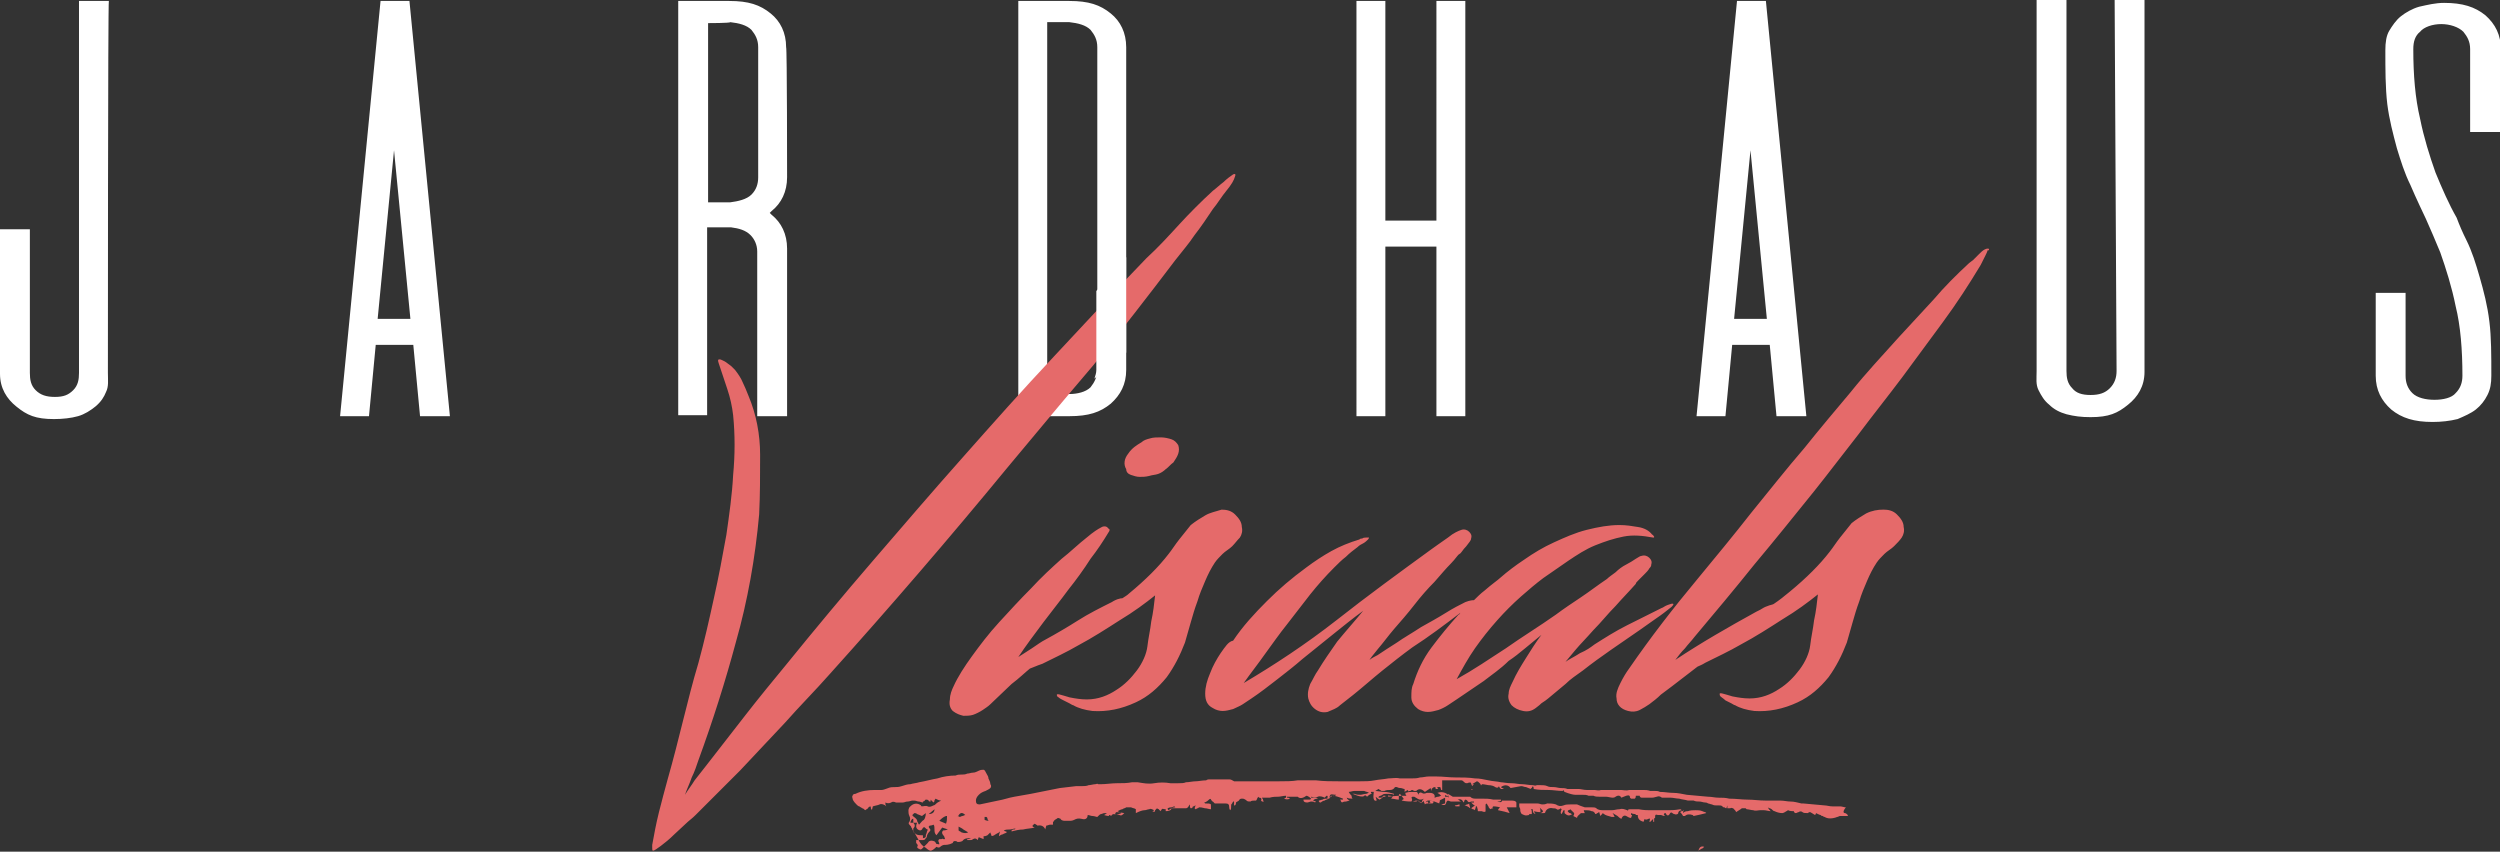 <?xml version="1.0" encoding="utf-8"?>
<!-- Generator: Adobe Illustrator 24.1.1, SVG Export Plug-In . SVG Version: 6.00 Build 0)  -->
<svg version="1.1" id="Ebene_1" xmlns="http://www.w3.org/2000/svg" xmlns:xlink="http://www.w3.org/1999/xlink" x="0px" y="0px"
	 width="259.5px" height="88.4px" viewBox="0 0 259.5 88.4" style="enable-background:new 0 0 259.5 88.4;" xml:space="preserve">
<rect x="0" y="0" width="259.5" height="88.4" fill="#333333" stroke="none"/>
<style type="text/css">
	.st0{fill:#FFFFFF;}
	.st1{fill:#E56A6A;}
</style>
<path class="st0" d="M11.2,38.7c0,0.8,0.1,1.4-0.2,2c-0.2,0.5-0.5,1-1.1,1.5c-0.5,0.4-1.1,0.8-1.8,1c-0.7,0.2-1.6,0.3-2.5,0.3
	c-1.9,0-2.8-0.4-3.9-1.3c-1-0.8-1.7-1.9-1.7-3.4v-15h3.1v14.9c0,0.7,0.1,1.3,0.6,1.8c0.5,0.5,1.1,0.7,2,0.7s1.4-0.2,1.9-0.7
	c0.5-0.5,0.6-1.1,0.6-1.8V0.1h3.1C11.2,0.1,11.2,38.7,11.2,38.7z M43.6,43.2l-0.7-7.4h-3.9l-0.7,7.4h-3l4.2-43.1h3l4.2,43.1
	C46.5,43.2,43.6,43.2,43.6,43.2z M39.2,33.1h3.4l-1.7-17.5L39.2,33.1z M81.7,18.4c0,1.5-0.6,2.7-1.6,3.5l-0.2,0.2l0.2,0.2
	c1,0.8,1.6,2,1.6,3.5v17.4h-3.1V26.1c0-0.7-0.3-1.3-0.7-1.7c-0.5-0.5-1.2-0.7-2-0.8h-2.5v19.5h-3V0.1h5.3c2,0,3.2,0.4,4.3,1.3
	c1,0.8,1.6,2,1.6,3.5C81.7,4.9,81.7,18.4,81.7,18.4z M73.5,2.4v18.6h2.3c0.8-0.1,1.7-0.3,2.2-0.8c0.5-0.5,0.7-1.1,0.7-1.8V4.9
	c0-0.8-0.3-1.3-0.7-1.8c-0.5-0.5-1.3-0.7-2.2-0.8C75.8,2.4,73.5,2.4,73.5,2.4z M111,0.1c2,0,3.2,0.4,4.3,1.3c1,0.8,1.6,2,1.6,3.5
	v33.5c0,1.5-0.6,2.6-1.6,3.5c-1.1,0.9-2.3,1.3-4.3,1.3h-5.3V0.1H111z M111,40.9c0.8,0,1.7-0.2,2.2-0.7c0.4-0.5,0.7-1.1,0.7-1.8V4.9
	c0-0.8-0.3-1.3-0.7-1.8c-0.5-0.5-1.3-0.7-2.2-0.8h-2.3v38.5C108.6,40.9,111,40.9,111,40.9z M149.1,0.1h3v43.1h-3V25.6h-5.3v17.6h-3
	V0.1h3v22.8h5.3V0.1z M184.4,43.2l-0.7-7.4h-3.9l-0.7,7.4h-3l4.2-43.1h3l4.2,43.1H184.4L184.4,43.2z M180,33.1h3.4l-1.7-17.5
	L180,33.1z M219.5,0h3.1v38.6c0,1.5-0.7,2.6-1.7,3.4c-1.1,0.9-2,1.3-3.9,1.3c-1,0-1.7-0.1-2.5-0.3c-0.7-0.2-1.3-0.5-1.8-1
	c-0.5-0.4-0.8-0.9-1.1-1.5c-0.3-0.6-0.2-1.2-0.2-2V0h3.1v38.5c0,0.7,0.1,1.3,0.6,1.8c0.4,0.5,1,0.7,1.9,0.7s1.5-0.2,2-0.7
	s0.7-1.1,0.7-1.8L219.5,0L219.5,0z M259.5,13.7h-3.1V5.1c0-0.8-0.3-1.3-0.7-1.8c-0.5-0.5-1.4-0.8-2.3-0.8c-0.9,0-1.8,0.3-2.2,0.8
	c-0.5,0.4-0.7,1-0.7,1.8c0,2.7,0.2,5.1,0.7,7.2c0.4,2,1,3.9,1.6,5.6c0.7,1.7,1.4,3.3,2.2,4.7c0.3,0.8,0.6,1.5,1,2.3
	c0.6,1.2,1,2.5,1.4,3.9c0.4,1.4,0.8,2.9,1,4.6c0.2,1.6,0.2,3.5,0.2,5.6c0,0.8-0.1,1.4-0.4,2c-0.3,0.6-0.7,1.1-1.2,1.5
	c-0.5,0.4-1.2,0.7-1.9,1c-0.8,0.2-1.7,0.3-2.6,0.3c-1.9,0-3.2-0.4-4.3-1.3c-1-0.9-1.6-2-1.6-3.5v-8.6h3.1v8.6c0,0.7,0.2,1.3,0.7,1.8
	c0.5,0.5,1.4,0.7,2.3,0.7s1.8-0.2,2.2-0.7c0.5-0.5,0.7-1.1,0.7-1.8c0-2.7-0.2-5.2-0.7-7.2c-0.4-2-1-3.9-1.6-5.6
	c-0.5-1.2-1-2.4-1.5-3.5c0,0-1.1-2.3-1.6-3.5c-0.6-1.2-1-2.5-1.4-3.8c-0.4-1.5-0.8-3-1-4.6c-0.2-1.7-0.2-3.6-0.2-5.6
	c0-0.8,0.1-1.5,0.4-2c0.3-0.5,0.7-1.1,1.2-1.5c0.5-0.4,1.2-0.8,1.9-1c0.9-0.2,1.7-0.4,2.6-0.4c1.9,0,3.2,0.4,4.3,1.3
	c1,0.9,1.6,2,1.6,3.6L259.5,13.7L259.5,13.7z"/>
<path class="st1" d="M104.6,48.5C98.6,55.8,92.4,63,86.1,70c-1.5,1.7-3.1,3.3-4.6,5c-1.6,1.7-3.1,3.3-4.7,5
	c-0.8,0.8-1.6,1.6-2.3,2.3c-0.8,0.8-1.5,1.5-2.3,2.3c-0.1,0.1-0.3,0.3-0.8,0.7L70,86.6c-0.5,0.5-1,0.9-1.4,1.2
	c-0.4,0.3-0.7,0.5-0.8,0.5c-0.1,0-0.1-0.1-0.1-0.3v-0.3c0.2-1.1,0.4-2.2,0.7-3.4c0.3-1.2,0.6-2.3,0.9-3.4c0.6-2.1,1.1-4.1,1.6-6.1
	c0.5-2,1-4,1.6-6c0.6-2.2,1.1-4.4,1.6-6.7c0.5-2.2,0.9-4.4,1.3-6.6c0.3-2.1,0.6-4.2,0.7-6.2c0.2-2.1,0.2-4.2,0-6.2
	c-0.1-0.9-0.3-1.8-0.6-2.7c-0.3-0.9-0.6-1.8-0.9-2.7c-0.1-0.3-0.1-0.4,0.1-0.4c0.1,0,0.3,0.1,0.5,0.2c0.2,0.1,0.4,0.3,0.7,0.5
	c0.2,0.2,0.3,0.3,0.4,0.4c0.3,0.4,0.6,0.8,0.8,1.3c0.2,0.4,0.4,0.9,0.6,1.4c0.8,1.9,1.2,4,1.2,6.1s0,4.2-0.1,6.2
	c-0.2,2.2-0.5,4.5-0.9,6.7c-0.4,2.2-0.9,4.4-1.5,6.5c-1.1,4.1-2.4,8.2-3.9,12.3c-0.2,0.6-0.4,1.2-0.7,1.8c-0.2,0.6-0.5,1.2-0.7,1.8
	c0.3-0.5,0.7-1,1-1.5l1.1-1.4c1.4-1.8,2.8-3.6,4.2-5.4c1.4-1.8,2.8-3.5,4.2-5.2c3-3.7,6-7.3,9.1-10.9c3.1-3.6,6.1-7.1,9.3-10.7
	c3.1-3.5,6.2-7,9.4-10.4s6.3-6.8,9.6-10.2c1.2-1.1,2.3-2.3,3.4-3.5c1.1-1.2,2.3-2.4,3.5-3.5c0.4-0.3,0.7-0.6,1.1-0.9
	c0.3-0.3,0.7-0.6,1-0.8c0.2-0.1,0.3,0,0.2,0.2c-0.1,0.4-0.4,0.9-0.9,1.5c-0.5,0.6-0.9,1.3-1.4,1.9c-0.6,0.9-1.2,1.8-1.9,2.7
	c-0.6,0.9-1.3,1.7-2,2.6c-2.8,3.7-5.6,7.3-8.5,10.9C110.6,41.3,107.6,44.9,104.6,48.5L104.6,48.5z M117.4,49.3
	c0.3,0.1,0.6,0.2,0.9,0.2c0.3,0,0.6,0,1-0.1c0.3-0.1,0.6-0.1,0.9-0.2c0.3-0.1,0.6-0.3,0.8-0.5c0.3-0.2,0.5-0.5,0.8-0.7
	c0.2-0.3,0.4-0.6,0.5-0.9c0.1-0.3,0.1-0.6,0-0.9c-0.2-0.3-0.4-0.5-0.7-0.6c-0.3-0.1-0.7-0.2-1.1-0.2c-0.4,0-0.8,0-1.1,0.1
	c-0.4,0.1-0.7,0.2-0.9,0.4c-0.5,0.3-1,0.6-1.4,1.2c-0.4,0.5-0.5,1.1-0.2,1.6C116.9,49,117.1,49.2,117.4,49.3z M125.1,53.5
	c-0.5,0.3-1,0.6-1.5,1c-0.4,0.5-0.8,1-1.2,1.5c-0.4,0.5-0.7,1-1.1,1.5c-1,1.3-2.4,2.7-4.1,4.1c-0.2,0.2-0.4,0.3-0.7,0.5
	c-0.1,0-0.2,0-0.5,0.1c-0.3,0.1-0.6,0.3-0.6,0.3c-1.2,0.6-2.4,1.2-3.5,1.9c-1.1,0.7-2.3,1.4-3.4,2c-0.4,0.2-0.8,0.5-1.4,0.9
	c-0.6,0.4-1.1,0.7-1.4,0.9c0.8-1.2,1.7-2.4,2.6-3.6s1.8-2.3,2.6-3.4c0.8-1,1.6-2.1,2.3-3.2c0.7-0.9,1.3-1.8,1.9-2.8
	c0.1-0.1,0.1-0.3,0-0.3c-0.1-0.1-0.1-0.1-0.2-0.2c-0.2-0.1-0.4-0.1-0.7,0.1c-0.2,0.1-0.7,0.4-1.4,1c-0.9,0.7-1.7,1.5-2.6,2.2
	c-1,0.9-2.1,1.9-3.2,3.1c-1.1,1.1-2.2,2.3-3.3,3.5s-2,2.4-2.8,3.5s-1.5,2.2-1.9,3.1c-0.2,0.4-0.4,0.9-0.4,1.4
	c-0.1,0.5,0,0.9,0.3,1.2c0.4,0.3,0.7,0.4,1.1,0.5c0.3,0,0.7,0,1-0.1c0.3-0.1,0.7-0.3,1-0.5c0.3-0.2,0.6-0.4,0.8-0.6L105,71
	c0.8-0.6,1.4-1.2,1.9-1.6c0.3-0.1,0.7-0.3,1.3-0.5c1.2-0.6,2.5-1.2,3.7-1.9c1.5-0.8,2.9-1.7,4.3-2.6c1.5-0.9,2.7-1.8,3.7-2.6
	c-0.1,0.9-0.2,1.8-0.4,2.7c-0.1,0.9-0.3,1.7-0.4,2.6c-0.1,0.8-0.5,1.7-1.1,2.5c-0.6,0.8-1.3,1.5-2.1,2c-0.9,0.6-1.9,1-3.1,1
	c-0.6,0-1.2-0.1-1.7-0.2c-0.1,0-0.3-0.1-0.7-0.2c-0.4-0.1-0.6-0.2-0.7-0.1c0,0.1,0,0.2,0.2,0.3c0.1,0.1,0.3,0.2,0.5,0.3
	c0.2,0.1,0.4,0.2,0.6,0.3c0.2,0.1,0.3,0.2,0.4,0.2c0.5,0.3,1.2,0.5,2,0.6c1.5,0.1,3-0.2,4.5-0.9c1.3-0.6,2.3-1.5,3.2-2.6
	c0.8-1.1,1.4-2.3,1.9-3.6c0.2-0.7,0.4-1.4,0.6-2.1c0.2-0.7,0.4-1.4,0.7-2.2c0.2-0.7,0.5-1.4,0.8-2.1c0.3-0.7,0.6-1.3,1-1.9
	c0.2-0.3,0.5-0.6,0.8-0.9c0.3-0.3,0.7-0.5,1-0.8c0.3-0.3,0.5-0.6,0.8-0.9c0.2-0.3,0.3-0.7,0.2-1.1c0-0.5-0.3-0.9-0.7-1.3
	c-0.4-0.4-0.9-0.5-1.4-0.5C126.2,53.1,125.6,53.2,125.1,53.5z M126.7,67.8c-0.4,0.6-0.8,1.3-1.1,2.1c-0.3,0.7-0.5,1.4-0.5,2.1
	c0,0.7,0.2,1.2,0.8,1.5c0.3,0.2,0.7,0.3,1,0.3c0.4,0,0.7-0.1,1.1-0.2c0.4-0.2,0.7-0.3,1-0.5c0.3-0.2,0.6-0.4,0.9-0.6
	c0.9-0.6,1.8-1.3,2.7-2c0.9-0.7,1.8-1.4,2.6-2.1l3.1-2.5c1-0.8,2.1-1.7,3.2-2.5c-0.9,1.1-1.8,2.1-2.7,3.2c-0.7,1-1.4,2-2,3
	c-0.3,0.4-0.5,0.9-0.8,1.4c-0.2,0.5-0.3,1-0.2,1.5c0.1,0.4,0.3,0.8,0.7,1.1s0.8,0.4,1.3,0.3c0.2-0.1,0.5-0.2,0.7-0.3
	c0.2-0.1,0.4-0.2,0.6-0.4l1.4-1.1c1-0.8,2-1.7,3-2.5c1-0.8,2-1.6,3.1-2.4c1.7-1.1,3.3-2.3,5-3.6c-0.1,0.1-0.1,0.2-0.2,0.2
	c-1,1.1-1.9,2.2-2.8,3.4c-0.9,1.2-1.5,2.5-1.9,3.8c-0.2,0.4-0.2,0.8-0.2,1.4c0,0.5,0.3,0.9,0.7,1.2c0.3,0.2,0.7,0.3,1,0.3
	c0.4,0,0.7-0.1,1.1-0.2c0.3-0.1,0.7-0.3,1-0.5c0.3-0.2,0.6-0.4,0.9-0.6c0.9-0.6,1.9-1.3,2.8-1.9c0.9-0.7,1.8-1.3,2.6-2.1
	c0.6-0.4,1.1-0.8,1.7-1.3c0.6-0.5,1.1-0.9,1.7-1.4c-0.6,0.8-1.1,1.6-1.6,2.4c-0.5,0.8-1,1.6-1.4,2.5c-0.2,0.4-0.4,0.8-0.4,1.2
	c-0.1,0.4,0,0.8,0.3,1.2c0.3,0.3,0.7,0.5,1.2,0.6c0.5,0.1,0.9,0,1.3-0.3c0.1-0.1,0.3-0.2,0.6-0.5c0.3-0.2,0.6-0.4,0.7-0.5
	c0.6-0.5,1.2-1,1.8-1.5c0.5-0.5,1.1-0.9,1.8-1.4c1.9-1.5,3.9-2.8,5.9-4.2l1.7-1.2c0.6-0.4,1.1-0.8,1.6-1.2c0.1-0.1,0.2-0.2,0.2-0.3
	c-0.1-0.1-0.3,0-0.6,0.1c-0.3,0.1-0.5,0.3-0.6,0.3c-1.2,0.6-2.4,1.2-3.6,1.8c-1.2,0.6-2.3,1.3-3.4,2c-0.4,0.3-0.8,0.6-1.5,0.9
	c-0.6,0.4-1.1,0.6-1.5,0.9l1-1.2c0.5-0.6,1.2-1.3,1.9-2.1c0.8-0.8,1.5-1.7,2.3-2.5c0.7-0.8,1.4-1.5,2.1-2.3c0-0.1,0.1-0.2,0.3-0.4
	c0.2-0.2,0.4-0.4,0.6-0.6c0.2-0.2,0.4-0.4,0.5-0.6c0.2-0.2,0.2-0.3,0.2-0.4c0.1-0.3,0-0.5-0.2-0.7c-0.2-0.2-0.5-0.3-0.8-0.2
	c-0.1,0-0.3,0.1-0.6,0.3c-0.3,0.2-0.6,0.4-1,0.6c-0.4,0.2-0.8,0.5-1.1,0.8c-0.4,0.3-0.7,0.5-0.9,0.7c-0.9,0.6-1.8,1.3-2.7,1.9
	c-0.9,0.6-1.8,1.2-2.6,1.8c-1.7,1.2-3.5,2.3-5.2,3.5c-1.7,1.1-3.3,2.2-5.1,3.2c0.6-1.1,1.2-2.2,1.9-3.2c0.7-1,1.5-2,2.3-2.9
	c0.8-0.9,1.6-1.7,2.5-2.5c0.8-0.7,1.5-1.3,2.3-1.9c0.9-0.6,1.7-1.2,2.6-1.8c0.9-0.6,1.8-1.2,2.8-1.6c1-0.4,1.9-0.7,2.9-0.9
	c1-0.2,2-0.1,3.1,0.1c0.1,0,0.1,0,0.1-0.1c-0.1-0.1-0.1-0.2-0.2-0.2c-0.3-0.4-0.8-0.7-1.5-0.8c-0.6-0.1-1.2-0.2-1.9-0.2
	c-1.1,0-2.2,0.2-3.4,0.5c-1.2,0.3-2.3,0.8-3.4,1.3c-1.1,0.5-2.1,1.1-3.1,1.8c-0.9,0.6-1.7,1.2-2.5,1.9c-0.2,0.2-0.8,0.6-1.6,1.3
	c-0.4,0.3-0.8,0.7-1.1,1c-0.1,0-0.4,0-0.9,0.2c-0.6,0.3-1.2,0.6-2,1.1c-0.8,0.5-1.7,1-2.6,1.5c-0.9,0.6-1.8,1.1-2.5,1.6
	c-0.8,0.5-1.4,0.9-2,1.3c-0.6,0.3-0.9,0.5-0.9,0.6c0.1-0.2,0.4-0.6,0.9-1.2c0.6-0.7,1.1-1.4,1.7-2.1c0.7-0.8,1.4-1.6,2.1-2.5
	s1.4-1.7,2.1-2.4c0.7-0.8,1.2-1.4,1.7-1.9c0.5-0.5,0.7-0.9,0.9-1s0.3-0.4,0.7-0.8c0.3-0.4,0.5-0.6,0.5-0.8c0.1-0.3,0-0.5-0.2-0.7
	c-0.2-0.2-0.5-0.3-0.8-0.2c-0.3,0.1-0.8,0.3-1.4,0.8c-0.7,0.5-1.3,0.9-1.7,1.2c-3.3,2.4-6.6,4.8-9.9,7.4c-3.2,2.5-6.4,4.6-9.6,6.5
	c0.7-1,1.5-2,2.2-3c0.8-1.1,1.5-2.1,2.3-3.1c0.8-1,1.6-2.1,2.4-3.1c0.8-1,1.6-1.9,2.5-2.8c0.4-0.4,0.8-0.8,1.2-1.1
	c0.4-0.4,0.8-0.7,1.2-1c0.2-0.2,0.4-0.3,0.6-0.4c0.2-0.1,0.4-0.3,0.5-0.4c0.1-0.1,0.1-0.2,0.1-0.2c-0.1,0-0.2,0-0.3,0
	c-0.1,0-0.3,0-0.4,0.1c-0.1,0-0.2,0-0.3,0.1c-1,0.3-2,0.7-2.9,1.2c-0.9,0.5-1.8,1.1-2.6,1.7c-1.5,1.1-2.8,2.2-4.1,3.5
	c-1.3,1.3-2.5,2.6-3.5,4.1C127.5,66.6,127.2,67.1,126.7,67.8L126.7,67.8z M206.4,25.8c-0.1,0-0.2,0-0.4,0.1
	c-0.2,0.1-0.4,0.3-0.6,0.5l-0.6,0.6l-0.4,0.3c-1.3,1.2-2.6,2.5-3.7,3.8c-1.2,1.3-2.4,2.6-3.6,3.9c-1.7,1.9-3.4,3.7-5,5.7
	c-1.6,1.9-3.2,3.8-4.8,5.8c-1.9,2.2-3.7,4.5-5.5,6.7c-1.8,2.3-3.7,4.6-5.6,6.9c-2.5,3-4.9,6.1-7.1,9.3c-0.3,0.4-0.6,0.9-0.9,1.5
	c-0.3,0.6-0.5,1.1-0.4,1.6c0,0.6,0.4,1.1,1.2,1.3c0.4,0.1,0.8,0.1,1.2-0.1c0.4-0.2,0.7-0.4,1-0.6c0.4-0.3,0.8-0.6,1.2-1
	c0.4-0.3,0.8-0.6,1.2-0.9c0.9-0.7,1.7-1.3,2.6-2c0.2-0.1,0.5-0.2,0.8-0.4c1.2-0.6,2.5-1.2,3.7-1.9c1.5-0.8,2.9-1.7,4.3-2.6
	c1.5-0.9,2.7-1.8,3.7-2.6c-0.1,0.9-0.2,1.8-0.4,2.7c-0.1,0.9-0.3,1.7-0.4,2.6c-0.1,0.8-0.5,1.7-1.1,2.5c-0.6,0.8-1.3,1.5-2.1,2
	c-0.9,0.6-1.9,1-3.1,1c-0.6,0-1.2-0.1-1.7-0.2c-0.1,0-0.3-0.1-0.7-0.2c-0.4-0.1-0.6-0.2-0.7-0.1c0,0.1,0,0.2,0.1,0.3
	c0.1,0.1,0.3,0.2,0.5,0.4c0.2,0.1,0.4,0.2,0.6,0.3c0.2,0.1,0.3,0.2,0.4,0.2c0.5,0.3,1.2,0.5,2,0.6c1.5,0.1,3-0.2,4.5-0.9
	c1.3-0.6,2.3-1.5,3.2-2.6c0.8-1.1,1.4-2.3,1.9-3.6c0.2-0.7,0.4-1.4,0.6-2.1c0.2-0.7,0.4-1.4,0.7-2.2c0.2-0.7,0.5-1.4,0.8-2.1
	c0.3-0.7,0.6-1.3,1-1.9c0.2-0.3,0.5-0.6,0.8-0.9c0.3-0.3,0.7-0.5,1-0.8c0.3-0.3,0.6-0.6,0.8-0.9c0.2-0.3,0.3-0.7,0.2-1.1
	c0-0.5-0.3-0.9-0.7-1.3c-0.4-0.4-0.9-0.5-1.4-0.5c-0.6,0-1.2,0.1-1.8,0.4c-0.5,0.3-1,0.6-1.5,1c-0.4,0.5-0.8,1-1.2,1.5
	c-0.4,0.5-0.7,1-1.1,1.5c-1,1.3-2.4,2.7-4.1,4.1c-0.6,0.5-1.1,0.9-1.7,1.3c-0.2,0.1-0.4,0.1-0.6,0.2c-0.3,0.1-0.5,0.2-0.8,0.4
	c-0.2,0.1-0.4,0.2-0.4,0.2c-2.9,1.6-5.7,3.2-8.4,5c0.3-0.4,0.6-0.8,1-1.2c0.3-0.4,0.7-0.8,1-1.2c2.1-2.5,4.2-5,6.2-7.5
	c2.1-2.5,4.1-5,6.2-7.6c1.6-2,3.1-4,4.6-5.9c1.5-2,3.1-4,4.6-6c1.4-1.9,2.8-3.8,4.2-5.7c1.4-1.9,2.7-3.9,3.9-5.9l0.2-0.4
	c0.1-0.2,0.2-0.4,0.3-0.6c0.1-0.2,0.2-0.4,0.2-0.5C206.5,26,206.5,25.9,206.4,25.8L206.4,25.8z M151.1,83.7c0.1,0,0.2,0,0.2,0
	c0.1,0,0.2,0,0.2,0v-0.2c-0.1,0-0.3,0.1-0.5,0.1L151.1,83.7L151.1,83.7z M115.9,84.3c-0.1,0-0.1,0.1-0.2,0.3c0.1-0.1,0.3-0.1,0.5,0
	c0.2,0.1,0.3,0,0.5-0.2C116.2,84.3,116,84.3,115.9,84.3z M152.3,83.5c-0.1,0-0.2,0.1-0.3,0.1c0.1,0,0.4,0.1,0.6,0.3
	c0-0.2-0.1-0.3-0.1-0.5C152.5,83.4,152.4,83.5,152.3,83.5z M152.8,81.9l-0.1,0.1c0.1,0,0.1,0,0.2,0C152.8,82,152.8,81.9,152.8,81.9z
	 M156.7,83.1h-0.8c0,0.2-0.2,0.2-0.5,0.1c0.2,0,0.3,0,0.4-0.1V83h-0.8c-0.4-0.1-0.8-0.1-1.2-0.1c-0.2,0-0.4,0-0.6,0s-0.4,0-0.6-0.2
	c0,0-0.1,0-0.1,0h-1.7c-0.2-0.1-0.3-0.2-0.5-0.3c0,0.1,0.1,0.3,0.1,0.4c0,0-0.1-0.1-0.1-0.1c0,0-0.1,0-0.1,0c0,0-0.1,0-0.2,0V83
	c0,0.1,0,0.1,0,0.2c0,0,0,0.1,0,0.2l-0.4,0.1c0.3,0.1,0.4,0.1,0.5-0.1c0-0.1,0.1-0.3,0.2-0.3l0.3,0.1h1.1c-0.1,0-0.2-0.1-0.2-0.1
	c0,0-0.1-0.1-0.2-0.1c0.3-0.1,0.5,0,0.6,0.3c0.1-0.1,0.1-0.1,0.1-0.2l0.1-0.1c0,0,0.1,0,0.2,0.1c0.1,0.2,0.2,0.2,0.4,0.1h0.3v0.1
	h-0.3c0.2,0.2,0.3,0.3,0.4,0.3c-0.1,0.1-0.3,0.2-0.4,0.3c0.1,0,0.1,0.1,0.2,0.1c0,0,0.1,0,0.2,0.1c0-0.1,0.1-0.3,0.1-0.4h0.1
	c0.1,0.3,0.1,0.4,0.1,0.5c0.1,0,0.1,0,0.2,0c0.1,0,0.1,0,0.2,0c0.2,0.1,0.4,0.1,0.4,0c0-0.1,0-0.2,0-0.4v-0.3l0.1-0.1
	c0.1,0.1,0.1,0.2,0.2,0.3c0,0.1,0.1,0.2,0.2,0.3c0,0,0.1-0.1,0.3-0.1l-0.1-0.1l0.1-0.1c0.1,0,0.3,0,0.7,0.1
	c-0.1,0.1-0.2,0.2-0.2,0.3c0.5,0.1,0.9,0.2,1.2,0.3c-0.1-0.2-0.2-0.4-0.3-0.6h1c0-0.3,0-0.5,0-0.5C157.3,83.1,157.1,83.1,156.7,83.1
	L156.7,83.1z M191.5,84.4c0.1,0,0.2,0.1,0.3,0.2v0.1h-0.4c-0.1,0-0.3,0-0.4,0c-0.1,0-0.2,0.1-0.3,0.1c-0.5,0.2-1,0.2-1.3,0
	c-0.1,0-0.2-0.1-0.2-0.1s-0.2,0-0.2-0.1c-0.1,0-0.3-0.1-0.5-0.2c0,0,0,0.1-0.1,0.2c-0.3-0.2-0.5-0.3-0.5-0.3c-0.1,0-0.2,0-0.2,0.1
	c-0.3,0-0.5,0-0.6-0.1c-0.1-0.1-0.3-0.1-0.4,0c-0.1,0-0.2,0.1-0.3,0.1c-0.1,0-0.2-0.1-0.2-0.2c-0.2,0-0.4,0-0.6-0.1
	c-0.3,0.2-0.5,0.3-0.6,0.3c-0.3,0-0.6-0.1-0.8-0.2c-0.1,0-0.2-0.1-0.3-0.2c-0.1-0.1-0.3-0.1-0.4-0.2c0.1,0.2,0.2,0.3,0.3,0.4
	c-0.2,0-0.5-0.1-0.7-0.1c-0.1,0-0.1,0-0.2,0c0,0-0.1,0-0.2,0c-0.2,0-0.5,0.1-0.7,0c-0.2,0-0.5-0.1-0.7-0.1l-0.1-0.1h-0.4
	c-0.1,0.1-0.3,0.2-0.6,0.4c0-0.1-0.1-0.2-0.3-0.4c-0.1,0-0.2-0.1-0.3,0c-0.1,0-0.2,0-0.3,0v-0.3l-0.1,0.3c-0.1,0-0.2-0.1-0.2-0.1
	c-0.1,0-0.2,0-0.2-0.1c-0.1-0.1-0.3-0.1-0.4-0.1c-0.1,0-0.2,0-0.3,0c-0.1,0-0.2,0-0.4-0.1c-0.1,0-0.3-0.1-0.4-0.1
	c0,0-0.1-0.1-0.3-0.1c-0.2,0-0.4-0.1-0.6-0.1c-0.2,0-0.4,0-0.6-0.1h-0.6c-0.3-0.1-0.6-0.1-0.9-0.2c-0.3,0-0.6-0.1-0.9-0.1
	c-0.1,0-0.3,0-0.4,0c-0.1,0-0.2,0-0.4,0h-0.1c-0.1-0.1-0.3-0.2-0.5-0.1c-0.1,0-0.3,0.1-0.5,0.1c0,0-0.1,0-0.1,0c0,0-0.1,0-0.1,0
	h-0.5c-0.1,0-0.1,0-0.2,0c-0.1,0-0.1,0-0.2,0c-0.1,0-0.2-0.1-0.2-0.2c-0.1,0-0.2,0-0.2,0c-0.1,0-0.2,0-0.2,0c0,0.1,0,0.2-0.1,0.3
	c-0.1,0-0.2,0-0.2,0c-0.1,0-0.2,0-0.2,0l-0.1-0.1c0-0.2-0.1-0.3-0.4-0.2c-0.2,0.1-0.3,0.1-0.5,0.2c-0.1-0.2-0.3-0.3-0.6-0.1
	c0,0-0.1,0.1-0.3,0.1c-0.2,0-0.5-0.1-0.7-0.1c-0.2,0-0.5,0-0.7,0c-0.2,0-0.4,0-0.6-0.1h-0.2c-0.1,0-0.2,0-0.2,0c0,0-0.1,0-0.1,0
	c-0.2-0.1-0.4-0.1-0.7-0.1c-0.2,0-0.4,0-0.7,0c-0.2,0-0.6-0.1-1.1-0.3c0,0-0.1-0.1-0.1-0.2l-0.1,0.1c-0.5,0-1-0.1-1.5-0.1
	c-0.5,0-1,0-1.5-0.1c0-0.1,0-0.2-0.1-0.3c0,0.1-0.1,0.1-0.1,0.2c-0.1,0-0.1,0.1-0.1,0.1c-0.2-0.1-0.3-0.1-0.5-0.2
	c-0.2,0-0.3-0.1-0.5-0.1l-1.1,0.2c-0.2-0.3-0.6-0.4-1-0.1c0,0,0.1,0.1,0.1,0.1c0,0,0.1,0,0.2,0.1c-0.1,0-0.1,0-0.2,0
	c0,0-0.1,0-0.1,0c-0.1-0.1-0.2-0.2-0.2-0.3c-0.1,0.2-0.2,0.2-0.4,0.1c-0.1-0.1-0.4-0.2-0.7-0.2c-0.1,0-0.4-0.1-0.7-0.1v0.1h-0.1
	c0-0.1,0-0.1-0.1-0.2c-0.1-0.1-0.2-0.2-0.3-0.2c-0.2,0.1-0.3,0.2-0.5,0.3c0.1,0,0.1,0,0.2,0l-0.2,0.2c0-0.1-0.1-0.2-0.1-0.3
	c0-0.1-0.2-0.1-0.4,0c-0.1,0-0.2,0-0.3-0.1c-0.1-0.1-0.2-0.2-0.3-0.2h-2V82h-0.1l-0.1-0.3h-0.3v0.1l0.1,0.1c0,0-0.1,0-0.1,0
	c0,0,0,0-0.1,0c0,0-0.1,0-0.1-0.1v-0.1c-0.1,0-0.2,0-0.3,0.1l-0.1,0.1c0,0,0,0.1,0,0.1c0,0,0,0,0,0.1c-0.1-0.2-0.1-0.3-0.1-0.3
	l-0.6,0.4c-0.3-0.3-0.6-0.4-0.9-0.1c-0.1,0-0.2,0-0.2,0s-0.2-0.1-0.2-0.1c-0.1,0-0.2,0.1-0.2,0.1c-0.1,0-0.2,0-0.2,0.1
	c0-0.1,0-0.1-0.1-0.2c-0.1,0.1-0.2,0.1-0.3,0.2c0,0,0-0.1,0-0.1c0,0,0,0,0-0.1v-0.1c-0.1,0-0.3-0.1-0.4-0.1s-0.2,0-0.4-0.1
	c0,0-0.1,0-0.1,0c0,0-0.1,0-0.1,0c-0.1,0.2-0.3,0.3-0.5,0.3c-0.2,0-0.4,0-0.6,0.1c-0.1,0-0.2,0-0.3,0c-0.1-0.1-0.2-0.1-0.3-0.2
	c-0.1,0-0.1,0.1-0.2,0.1c-0.1,0.1-0.1,0.1-0.2,0.1c0.3,0,0.7,0.1,1,0.1c0.3,0,0.7,0.1,1,0.2c0,0.2-0.1,0.3-0.4,0.2
	c-0.1,0-0.2,0-0.2-0.1v0.2c0.6-0.1,1.3-0.1,1.9-0.1c-0.1-0.1-0.1-0.1-0.1-0.2c0,0,0-0.1-0.1-0.1h0.1c0.3-0.1,0.5-0.1,0.7-0.1
	c0.1,0,0.3,0,0.4,0c0.1,0,0.2,0.1,0.2,0.3c0.1-0.2,0.2-0.3,0.4-0.2c0.1,0.1,0.3,0.1,0.5,0h0.3c0.4,0,0.6,0.2,0.5,0.5
	c0.1,0,0.2-0.1,0.4-0.1c0.1,0,0.2-0.1,0.3-0.1c-0.1-0.1-0.2-0.2-0.4-0.3c0.3-0.1,0.5-0.1,0.8,0c0.2,0.1,0.4,0.2,0.4,0.4
	c-0.1,0-0.1-0.1-0.2-0.1c-0.1,0-0.1,0-0.2-0.1c0,0.1,0,0.1,0,0.2c0,0,0,0.1,0,0.1c-0.2,0.1-0.4,0.2-0.6,0.3c0,0,0,0,0.1,0
	c0,0-0.1,0.1-0.1,0.3c-0.2-0.1-0.3-0.1-0.5-0.2l-0.4-0.1l-0.1,0.1l0.1,0.1c-0.1,0-0.2,0.1-0.3,0.1c-0.1,0-0.2,0-0.3,0.1
	c0-0.1-0.1-0.2-0.1-0.3c0-0.1-0.1,0-0.2,0.1h-0.2c-0.1-0.1-0.2-0.2-0.4-0.2c-0.1,0-0.3,0.1-0.4,0.1c-0.2,0-0.6,0-1.1-0.1
	c0,0,0.1-0.1,0.1-0.1c0,0,0.1,0,0.1-0.1c-0.1-0.1-0.2-0.3-0.3-0.4c0,0-0.1-0.1-0.1-0.1c-0.1,0.1-0.1,0.1-0.1,0.2c0,0.1,0,0.2,0,0.2
	c0,0.1,0,0.1,0,0.2c-0.3,0-0.5-0.1-0.8-0.1l0.3-0.4c-0.2-0.1-0.4-0.1-0.8-0.1c-0.1,0-0.3,0-0.4,0.1c-0.1,0.1-0.3,0.1-0.4,0.2v0.1
	h0.2c0.1,0,0.2,0,0.2-0.1c0,0,0.1-0.1,0.1-0.1c0,0,0.1,0,0.1,0c0,0,0.1,0,0.1,0v0.1c0,0-0.1,0-0.1,0c0,0-0.1,0-0.1,0
	c-0.2,0.2-0.4,0.3-0.4,0.3c0,0-0.2-0.1-0.4-0.3c0,0.1,0.1,0.3,0.1,0.4c-0.3,0.1-0.4-0.2-0.3-0.9c0,0-0.1,0-0.1,0c0,0-0.1,0-0.2,0
	c0,0.1,0,0.1,0.1,0.2c-0.1,0-0.3,0.1-0.5,0.3c0,0-0.1-0.1-0.1-0.1c-0.1,0-0.1-0.1-0.1-0.1c-0.1,0.3-0.6,0.2-1.3-0.1c0,0,0.1,0,0.1,0
	c0,0,0.1,0,0.1,0c0.2,0.1,0.4,0.1,0.6,0.1c0.2,0,0.4-0.1,0.6-0.1c0.1,0,0.2-0.1,0.3-0.1c-0.1-0.1-0.3-0.1-0.5-0.2
	c-0.2,0-0.3,0-0.5,0c-0.2,0-0.4,0-0.5,0c-0.2,0-0.4,0.1-0.6,0.1c0.1,0.2,0.2,0.3,0.3,0.4c0,0.1,0,0.2,0.1,0.3c-0.2,0-0.4,0-0.6-0.1
	c0,0.1,0.1,0.2,0.3,0.3c-0.1,0-0.3,0.1-0.4,0.1c-0.1,0-0.2,0-0.4,0.1c0,0-0.1-0.1-0.1-0.1s0-0.1-0.1-0.2c0.1,0,0.1,0,0.2,0
	c0,0,0.1,0,0.1,0v-0.1c-0.5-0.2-0.8-0.3-1.1-0.3c-0.1,0-0.2,0-0.2,0.1c0,0.1-0.1,0.2-0.2,0.2c-0.1,0.1-0.3,0.1-0.4,0.2
	c-0.1,0-0.3,0.1-0.4,0.2h-0.1l-0.1-0.1v-0.1c0.1,0,0.3-0.1,0.4-0.1c0.1-0.1,0.3-0.1,0.5-0.1c0-0.1,0-0.1,0-0.2c0-0.1,0.1-0.1,0.2,0
	c-0.2-0.1-0.3-0.1-0.3-0.1c0,0-0.1,0.1-0.2,0.2c-0.2-0.1-0.5-0.2-0.7-0.1c-0.2,0.1-0.4,0.1-0.7,0v0.1h0.3c0.2,0,0.3,0,0.4,0.1
	c-0.1,0-0.2,0-0.4,0.1l-0.1,0.1l0.3,0.1c0,0-0.1,0.1-0.1,0.1c-0.1-0.1-0.3-0.1-0.4-0.1c-0.1,0-0.3,0.1-0.4,0.1
	c-0.3,0-0.4-0.1-0.4-0.3h0.7l0.1-0.1c-0.2-0.2-0.4-0.3-0.5-0.3c-0.4,0.3-0.7,0.3-0.9,0.1h-1.1v0.1c0.1,0,0.2,0,0.3,0.1
	c-0.2,0.1-0.4,0.1-0.6,0c0.1-0.1,0.2-0.1,0.2-0.1c0,0,0-0.1,0-0.1c0,0,0,0,0-0.1c-0.3,0-0.6,0.1-0.8,0.1s-0.6,0-0.9,0.1h-0.8
	c0,0.1,0.1,0.1,0.1,0.2c0,0,0,0.1,0.1,0.2h-0.2l-0.1-0.1c0.1-0.2,0-0.3-0.2-0.3l-0.1-0.1c0,0.1-0.1,0.1-0.1,0.2
	c0,0.1-0.1,0.1-0.1,0.2c-0.3,0-0.5,0-0.6,0.1c-0.2,0-0.3,0-0.4-0.1c-0.1-0.1-0.3-0.2-0.4-0.2c-0.2,0-0.3,0-0.4,0.2
	c-0.1,0.1-0.2,0.1-0.3,0.2c0,0.1,0,0.2-0.1,0.3h-0.1c0-0.1,0-0.1,0-0.2c0,0,0-0.1,0-0.2h-0.1c0,0.1-0.1,0.1-0.1,0.2
	c-0.1,0.1-0.1,0.1-0.1,0.2c0,0.3,0,0.4-0.1,0.5c0,0-0.1-0.1-0.1-0.3c0-0.3-0.1-0.4-0.4-0.4c-0.2,0-0.4,0-0.5,0c-0.2,0-0.4,0-0.6,0
	l-0.2-0.2c-0.1,0-0.1-0.1-0.2-0.2c0-0.1-0.1-0.1-0.2,0c-0.2,0.2-0.4,0.3-0.5,0.3c0,0,0.1,0.1,0.1,0.1c0.3,0,0.5,0,0.6,0.1V84
	c-0.2,0-0.4-0.1-0.6-0.1c-0.1,0-0.3-0.1-0.6-0.1c-0.1,0-0.1,0.1-0.2,0.1c-0.1,0-0.1,0.1-0.2,0.1l-0.1-0.1l0.1-0.3
	c-0.1,0-0.1,0.1-0.2,0.1c-0.1,0-0.1,0-0.1,0.1c-0.2,0.2-0.3,0.1-0.3-0.3c-0.1,0.1-0.1,0.2-0.2,0.3c-0.1,0.1-0.2,0.1-0.2,0.1h-1.5
	c0,0.2-0.3,0.3-0.6,0.3c0,0,0-0.1,0-0.1s0,0,0-0.1c-0.2,0-0.4-0.1-0.4,0c0,0-0.1,0.1-0.1,0.2c-0.1-0.1-0.2-0.1-0.2-0.2
	c-0.1,0-0.2-0.1-0.2-0.1l-0.2,0.2c0,0.2-0.1,0.2-0.3,0.1c0,0,0.1,0,0.2-0.1c-0.2-0.1-0.4-0.2-0.5-0.1c-0.2,0-0.3,0.1-0.5,0.1
	c-0.2,0-0.5,0.1-0.9,0.3c0-0.1,0-0.1,0-0.2c0-0.1,0-0.1,0-0.2c-0.1-0.1-0.3-0.1-0.5-0.2c-0.2,0-0.4,0-0.5,0
	c-0.1,0.1-0.3,0.1-0.4,0.2c-0.1,0-0.3,0.1-0.5,0.2l0.4,0.2c-0.2,0.1-0.3,0.1-0.4,0.1c-0.1,0-0.2,0.1-0.3,0c-0.1,0-0.2,0-0.3,0.1
	c0,0.1-0.1,0.1-0.2,0c-0.1,0-0.1,0-0.1,0.1c0,0-0.2,0-0.5-0.1c0,0,0.2-0.1,0.3-0.2h-0.3l-0.3,0.1c-0.1,0-0.2,0.1-0.3,0.2l-0.1,0.1
	c-0.1,0-0.3-0.1-0.5-0.1c-0.2,0-0.3-0.1-0.5-0.1c0,0.4-0.3,0.5-0.6,0.4c-0.4-0.1-0.6,0-0.8,0.1c0,0-0.2,0.1-0.4,0.1
	c-0.1,0-0.2,0-0.3,0c-0.1,0-0.2,0-0.3,0c-0.2,0-0.4-0.1-0.4-0.2c0,0-0.2-0.1-0.3-0.1c0,0-0.1,0.1-0.3,0.2c0,0-0.1,0.1-0.1,0.1
	c0,0,0,0.1-0.1,0.1v0.1c0,0,0,0.1,0,0.1s0,0,0,0.1h-0.3c-0.1,0-0.3,0.1-0.4,0.1c0,0.1-0.1,0.3-0.1,0.4c-0.1-0.3-0.4-0.5-0.8-0.4
	c0,0-0.1-0.1-0.3-0.2c-0.3,0.2-0.3,0.3,0,0.4c-0.4,0.1-0.8,0.1-1.2,0.2c-0.4,0-0.8,0.1-1.2,0.2v-0.1c0,0,0.1-0.1,0.2-0.1
	s0.2,0,0.2-0.1c-0.2,0-0.4,0.1-0.6,0.1c-0.2,0-0.4,0-0.6,0.1c0.1,0.1,0.2,0.1,0.2,0.1c0,0,0.1,0,0.1,0.1c-0.1,0.1-0.3,0.1-0.4,0.2
	c-0.1,0-0.3,0.1-0.4,0.2v-0.1l0.1-0.4c-0.1,0.1-0.2,0.2-0.3,0.2c-0.1,0.1-0.2,0.1-0.3,0.2c-0.2,0.1-0.3,0.1-0.3,0
	c0-0.1-0.1-0.2-0.1-0.3l-0.3,0.3c-0.2,0.1-0.3,0.1-0.4,0.1v0.3c-0.2-0.1-0.3-0.1-0.5-0.2c-0.1,0.2-0.1,0.3-0.1,0.3
	c-0.2-0.2-0.3-0.2-0.5-0.1c-0.1,0.1-0.2,0.1-0.3,0.1c-0.1,0-0.2,0-0.3,0v-0.1c0.1,0,0.2,0,0.4-0.1c-0.4,0-0.7,0-0.9,0.3
	c-0.2,0.1-0.4,0.1-0.5,0.1c-0.1-0.1-0.2-0.1-0.3-0.1c-0.1,0-0.2,0.1-0.2,0.2c-0.4,0.2-0.7,0.2-0.9,0.2c-0.1,0-0.3,0.1-0.4,0.2
	c-0.1,0.1-0.2,0.1-0.4,0l-0.1,0.1c-0.2,0.2-0.4,0.3-0.5,0.3c-0.1,0-0.3-0.1-0.5-0.3c-0.4-0.2-0.6-0.5-0.8-0.9
	c-0.2-0.4-0.4-0.7-0.6-1c0,0,0-0.1-0.1-0.2c0-0.1-0.1-0.2-0.2-0.3c-0.1-0.1-0.1-0.2,0-0.3c0.1-0.2,0.1-0.4,0-0.6
	c-0.1-0.2-0.1-0.4-0.1-0.6c0,0,0-0.1,0.1-0.3l0.1-0.1c0.3-0.3,0.7-0.4,1.1-0.1c0,0,0,0.1,0.1,0.1c0.2,0,0.4-0.1,0.6,0s0.4,0,0.6-0.1
	c0.1,0,0.2-0.1,0.3-0.2c0.1-0.1,0.3-0.2,0.5-0.3c-0.2,0-0.4-0.1-0.6-0.2c0,0.1-0.1,0.1-0.1,0.2c0,0.1,0,0.1-0.1,0.2
	c-0.1-0.1-0.2-0.2-0.3-0.3c0,0,0,0.1,0,0.1c0,0,0,0.1,0,0.1c-0.1,0-0.2,0-0.2-0.1c0,0-0.1-0.1-0.2-0.1c-0.1,0-0.2,0-0.2,0.1
	c0,0-0.1,0.1-0.2,0.1v0.1c-0.1,0-0.3-0.1-0.4-0.1c-0.2,0-0.3-0.1-0.5-0.1c0,0-0.1,0-0.1,0c0,0,0,0-0.1,0c-0.1,0-0.3,0.1-0.5,0.1
	c-0.2,0-0.3,0.1-0.5,0.1H93c-0.2-0.1-0.4-0.1-0.5,0c-0.2,0.1-0.4,0.1-0.6,0c0,0.1,0,0.3,0.1,0.4c-0.2-0.2-0.5-0.3-0.7-0.2
	c-0.2,0.1-0.4,0.1-0.7,0.2l-0.1,0.4c0-0.1-0.1-0.1-0.1-0.2c0-0.1,0-0.2-0.1-0.2c-0.1,0.1-0.2,0.1-0.2,0.2l-0.3,0.2
	c-0.1-0.1-0.2-0.2-0.3-0.2c-0.1-0.1-0.2-0.1-0.3-0.2c-0.1,0-0.2-0.1-0.3-0.2c-0.3-0.3-0.4-0.5-0.4-0.6c0-0.1-0.1-0.2,0-0.3
	c0-0.1,0.1-0.2,0.3-0.2c0.6-0.3,1.3-0.4,2-0.4c0.2,0,0.5,0,0.7,0c0.2,0,0.4-0.1,0.7-0.2c0.2-0.1,0.5-0.1,0.7-0.1s0.4,0,0.7-0.1
	c0.3-0.1,0.6-0.2,0.9-0.2c0.3-0.1,0.6-0.1,0.9-0.2c0.6-0.1,1.3-0.3,1.9-0.4c0.6-0.2,1.3-0.3,1.9-0.3c0.2-0.1,0.4-0.1,0.6-0.1
	c0.2,0,0.4,0,0.6-0.1c0.2,0,0.4-0.1,0.6-0.1c0.2,0,0.4-0.1,0.6-0.2c0.2-0.1,0.4-0.1,0.5-0.1c0.1,0,0.2,0.2,0.3,0.4
	c0.1,0.2,0.2,0.3,0.2,0.5c0.1,0.2,0.2,0.4,0.2,0.6c0.1,0.1,0.1,0.3,0,0.4c-0.1,0.1-0.3,0.2-0.5,0.3c-0.3,0.1-0.5,0.2-0.7,0.4
	c-0.2,0.2-0.3,0.4-0.3,0.6c0,0.3,0.1,0.4,0.4,0.4l1.9-0.4c0.6-0.1,1.1-0.3,1.7-0.4c0.6-0.1,1.1-0.2,1.7-0.3l1.5-0.3l1.5-0.3l1.7-0.2
	c0.1,0,0.2,0,0.3,0c0.1,0,0.2,0,0.3,0c0.2,0,0.5,0,0.7-0.1c0.2,0,0.5-0.1,0.7-0.1c0.1,0,0.2-0.1,0.3,0c0.1,0,0.2,0,0.3,0
	c0.5,0,1.1-0.1,1.6-0.1c0.6,0,1.1,0,1.6-0.1c0,0,0.1,0,0.1,0c0,0,0.1,0,0.2,0c0.1,0,0.1,0,0.2,0c0,0,0.1,0,0.1,0
	c0.6,0.1,1.1,0.2,1.7,0.1c0.6-0.1,1.1-0.1,1.7,0h0.8c0.3,0,0.6,0,0.8-0.1c0.3,0,0.7-0.1,1-0.1c0.3,0,0.7-0.1,1.1-0.1
	c0,0,0.1-0.1,0.3-0.1h2.1c0.2,0,0.3,0.1,0.5,0.2h0.1c0.3,0,0.6,0,0.9,0c0.3,0,0.6,0,0.9,0h2.8c0.7,0,1.3,0,1.9-0.1
	c0.6,0,1.3,0,1.9,0c0.8,0.1,1.6,0.1,2.3,0.1c0.7,0,1.5,0,2.3,0c0.5,0,1,0,1.5-0.1c0.5-0.1,0.9-0.1,1.4-0.2c0.4,0,0.8-0.1,1.2,0
	c0.4,0,0.8,0,1.2,0c0.3,0,0.6,0,0.9-0.1c0.3,0,0.6-0.1,0.9-0.1c0.1,0,0.3,0,0.4,0c0.1,0,0.2,0,0.4,0c0.7,0,1.3,0.1,2,0.1
	c0.7,0,1.3,0,2,0.1c0.5,0,0.9,0.1,1.4,0.2c0.4,0.1,0.9,0.1,1.3,0.2c0.2,0,0.6,0.1,1.1,0.1c0.4,0,0.7,0.1,1.1,0.1
	c0.3,0,0.7,0.1,1.1,0.1c0.1,0,0.3,0.1,0.4,0c0.1,0,0.3,0,0.4,0c0.2,0,0.5,0,0.7,0.1s0.4,0.1,0.7,0.1c0.2,0,0.5,0.1,0.7,0.1
	s0.5,0,0.7,0.1c0.2,0,0.4,0,0.6,0c0.2,0,0.4,0,0.6,0c0.2,0,0.5,0.1,0.8,0.1c0.3,0,0.6,0,0.8,0c0.2,0,0.4,0.1,0.7,0
	c0.2,0,0.4,0,0.7,0c0.2,0,0.5,0,0.7,0c0.2,0,0.5,0,0.7,0c0.2,0,0.5,0.1,0.8,0c0.3,0,0.6,0,0.8,0h0.7c0.2,0,0.4,0,0.7,0.1h0.5
	c0.2,0,0.3,0,0.5,0.1c0.5,0,0.9,0.1,1.4,0.1c0.4,0,0.9,0.1,1.4,0.2l1.1,0.1l1.1,0.1c0.4,0,0.7,0.1,1.1,0.1c0.4,0,0.7,0,1.1,0.1
	c0.7,0,1.3,0.1,1.9,0.1c0.6,0,1.2,0.1,1.9,0.1h1.5c0.4,0,0.7,0.1,1.1,0.1c0.3,0,0.7,0.1,1.1,0.2h0.2l1.1,0.1l1.1,0.1
	c0.2,0,0.5,0.1,0.8,0.1c0.3,0,0.5,0,0.8,0c0.2,0,0.4,0.1,0.6,0.1C191.2,84.3,191.4,84.4,191.5,84.4L191.5,84.4z M97.5,85.2
	c0.2,0.1,0.5,0.2,0.7,0.3c0.1-0.3,0.1-0.5,0.1-0.8h-0.1C97.9,84.8,97.7,85,97.5,85.2z M96.4,84.5L96.4,84.5c0.4,0,0.6-0.2,0.6-0.5
	L96.4,84.5z M94.7,84.6c0,0.1,0.2,0.2,0.3,0.3c0,0,0.1,0.1,0.1,0.1c0,0,0.1,0.1,0.1,0.2c0,0.1,0.1,0.2,0.1,0.2s0,0.1,0.1,0.2
	c0.2-0.2,0.3-0.4,0.5-0.5c0.1-0.1,0.2-0.4,0.2-0.7c-0.1,0.1-0.3,0.2-0.4,0.3c-0.2-0.1-0.3-0.1-0.5-0.2c-0.1-0.1-0.2-0.1-0.3-0.1
	C94.8,84.5,94.7,84.6,94.7,84.6L94.7,84.6z M95.1,86.6c0.2,0.1,0.4,0.1,0.6,0.1h0.1c0,0.1,0,0.1,0,0.2c0,0,0,0.1,0,0.1
	c0.2,0,0.3-0.1,0.3-0.2v-0.1c0-0.1,0.1-0.2,0.1-0.3c0-0.1,0.1-0.2,0.1-0.3c-0.1,0-0.2-0.1-0.3-0.2c-0.1-0.1-0.2,0-0.3,0.2
	c0,0-0.1,0.1-0.2,0.1c-0.4-0.1-0.5-0.4-0.3-0.8h-0.4V85h-0.1c-0.1,0.1-0.2,0.3-0.2,0.4h0.3c0.2,0.2,0.2,0.4,0,0.6v0.3
	C94.8,86.4,95,86.5,95.1,86.6z M98.4,86.1l-0.6-0.2l-0.6,0.8C97,86.5,97,86.3,97,86.1c0-0.2,0-0.4-0.1-0.5c0,0-0.2,0.1-0.4,0.1
	l-0.1,0.1c0,0,0,0.1,0.1,0.2c0.1,0.1,0.1,0.2,0,0.3c-0.2,0.2-0.3,0.4-0.3,0.6c0,0,0,0-0.1,0.1c-0.1,0.2-0.2,0.2-0.4,0.2
	c-0.2,0-0.4,0-0.6,0v0.3c0.2,0.2,0.2,0.3,0.1,0.4c0,0.1,0.1,0.2,0.2,0.2c0.1,0.1,0.2,0.1,0.3,0c0.1-0.1,0.2-0.2,0.3-0.3
	c0.1-0.1,0.2-0.2,0.3-0.3c0.1-0.2,0.3-0.3,0.6-0.2c0.1,0,0.2,0.1,0.3,0.3c0.2,0,0.3,0.1,0.3,0c0,0,0-0.1-0.1-0.3
	c0-0.1,0-0.1,0.1-0.2h0.2c0.1,0,0.2-0.1,0.2,0c0.1,0,0.1,0,0.2,0l-0.1-0.3c-0.2-0.2-0.3-0.4-0.1-0.6C98.2,86.2,98.3,86.1,98.4,86.1z
	 M99.6,84.8c0.1,0,0.2-0.1,0.3-0.1c0.1,0,0.2-0.1,0.3-0.1c-0.2-0.2-0.4-0.3-0.6-0.1c0,0-0.1,0.1-0.2,0.3
	C99.5,84.7,99.5,84.7,99.6,84.8C99.5,84.8,99.5,84.8,99.6,84.8z M100.5,86.4c-0.2-0.1-0.3-0.2-0.5-0.3c-0.1-0.1-0.3-0.2-0.5-0.3v0.4
	c0.1,0.1,0.2,0.1,0.3,0.2C100.1,86.5,100.3,86.5,100.5,86.4z M102.6,85.2c0-0.1-0.1-0.1-0.1-0.2s0-0.1-0.1-0.2c0,0-0.1,0-0.1,0
	c0,0,0,0-0.1,0v0.3C102.4,85.2,102.6,85.2,102.6,85.2z M122,83.8c0,0-0.1-0.1-0.1-0.1c-0.1,0-0.2,0.1-0.3,0.1c-0.1,0-0.2,0-0.4,0.1
	c0,0.1,0,0.1,0.1,0.2C121.5,83.9,121.8,83.8,122,83.8z M138.7,82.5c-0.3,0-0.5-0.1-0.6,0c0,0-0.1,0.1-0.1,0.3
	c0.1-0.1,0.2-0.1,0.3-0.2C138.5,82.7,138.6,82.6,138.7,82.5L138.7,82.5z M148,83.3c0,0,0.1-0.1,0.1-0.1h0.1c0,0.1,0.1,0.2,0.2,0.2
	c0.1,0,0.2,0,0.3,0c0.1-0.1,0.1-0.1,0.1-0.2C148.3,83,148,83.1,148,83.3L148,83.3z M146.5,83.2c0,0,0.1,0,0.2,0c0.1,0,0.2,0,0.2,0
	c0.1,0,0.2,0,0.2-0.1c0,0,0.1,0,0.1,0c0.2,0.2,0.4,0.2,0.4,0.1c0-0.1,0.1-0.2,0.2-0.3c-0.2,0.1-0.3,0.1-0.4,0.1
	c-0.1,0-0.3-0.1-0.6-0.3c0,0-0.1,0-0.1,0c0,0-0.1,0-0.1,0l-0.1,0.1C146.6,82.9,146.6,83.1,146.5,83.2L146.5,83.2z M176,84.1
	c-0.3,0-0.5,0-0.8,0.1c-0.3,0-0.4,0.1-0.5,0.2c0-0.1,0-0.2,0.1-0.3c-0.1,0-0.1,0.1-0.2,0.1c-0.1,0-0.1,0-0.2,0.1
	c0.1,0.1,0.2,0.2,0.3,0.4h0.2c0.2-0.2,0.5-0.2,0.8-0.1c0,0,0.1,0.1,0.1,0.1c0.5-0.1,0.9-0.2,1.3-0.3c0-0.1-0.2-0.1-0.4-0.2
	S176.2,84.1,176,84.1L176,84.1z M176.3,88.3c0.1-0.1,0.2-0.1,0.3-0.2c0.1,0,0.2-0.1,0.3-0.2C176.6,87.8,176.4,87.9,176.3,88.3z
	 M173.3,84.1c-0.3,0-0.5,0-0.8,0h-1.3c-0.2,0-0.6,0-1.1-0.1h-0.9c-0.1,0-0.2,0-0.2,0.1s-0.1,0-0.1,0c-0.3-0.1-0.5-0.2-0.8-0.1
	c-0.3,0-0.5,0.1-0.8,0.1c-0.3,0-0.6,0-0.8,0c-0.3,0-0.6,0-0.8-0.2c-0.1-0.1-0.3-0.1-0.5-0.1c-0.2,0-0.4,0-0.5,0c0,0-0.1,0-0.1,0
	c0,0-0.1,0-0.1,0c-0.3-0.1-0.6-0.2-0.8-0.3c-0.2,0-0.5,0-0.7,0c-0.2,0-0.5,0-0.7,0.1c-0.3,0.1-0.5,0.1-0.8-0.1
	c-0.3-0.1-0.6-0.1-0.9-0.1c-0.2,0.1-0.4,0.1-0.5,0.1c-0.2,0-0.3-0.1-0.5-0.1c-0.1,0-0.2,0-0.4,0c-0.1,0-0.3,0-0.4,0
	c-0.2,0-0.4,0-0.5,0c-0.2,0-0.4,0-0.6,0v0.3c0,0.1,0.1,0.2,0.1,0.3s0,0.3,0.1,0.4c0,0.1,0.1,0.1,0.3,0.2s0.4,0,0.5,0
	c0,0,0-0.1,0.1-0.1c0,0,0.1,0,0.1,0c0,0,0,0,0.1,0v-0.2c0-0.1,0-0.2-0.1-0.3h0.2c0,0.1,0,0.3,0.1,0.4c0,0,0.1,0.1,0.2,0.1
	c0,0-0.1-0.1-0.1-0.1s0-0.1-0.1-0.2c0.4,0.1,0.6,0.1,0.7,0.1c0-0.2,0-0.4-0.1-0.5c0.1,0.1,0.2,0.2,0.3,0.3c0.1,0.1,0.1,0.2-0.2,0.3
	c0.1,0,0.2,0,0.2,0c0,0,0.1,0,0.1,0c0.1,0,0.2,0,0.2-0.1c0.1-0.3,0.4-0.5,0.8-0.4c0.1,0,0.3,0,0.4,0.1c0.1,0.1,0.3,0,0.4-0.1
	l0.1,0.1c-0.1,0.2-0.1,0.3-0.1,0.4l0.1,0.1l0.2-0.4h0.1c0,0.1,0,0.1,0,0.2c0,0,0,0.1,0,0.1c0.3,0.3,0.5,0.3,0.8,0.1
	c-0.1,0-0.2-0.1-0.2-0.1c-0.1,0-0.1,0-0.2-0.1c-0.1-0.1-0.1-0.1,0-0.2c0.1,0,0.2-0.1,0.2-0.1c0.1,0.1,0.1,0.1,0.2,0.2
	c0,0,0.1,0.1,0.2,0.2c0,0.1,0,0.2-0.1,0.3l0.4,0.2c0-0.2,0.2-0.3,0.4-0.5h0.4c-0.1-0.2-0.1-0.3-0.1-0.3c0.4,0,0.6,0,0.8,0.1
	c0.2,0,0.3,0.1,0.4,0.3c0.1,0,0.2-0.1,0.2-0.1c0.1,0,0.1-0.1,0.2-0.1c0.1,0.3,0.1,0.4,0.1,0.4c0.1-0.1,0.1-0.1,0.2-0.2
	c0-0.1,0.1-0.1,0.2,0c0.1,0.1,0.4,0.2,0.8,0.3h0.3l-0.1-0.2c0-0.1-0.1-0.1-0.1-0.2c0.2,0.1,0.3,0.2,0.5,0.3c0.1,0.1,0.2,0.2,0.4,0.3
	c0.1-0.3,0.3-0.4,0.5-0.3c0.2,0.1,0.3,0.2,0.5,0.2c0.1-0.2,0.1-0.3,0.1-0.3c-0.1,0-0.1,0-0.1-0.1v-0.1c0.2,0.1,0.4,0.1,0.5,0.1
	c0,0,0,0.1-0.1,0.1c0.1,0,0.1,0,0.2,0c0,0,0.1,0,0.1,0c0,0.4,0.2,0.6,0.6,0.7c0.1-0.2,0.1-0.3,0.1-0.3c0.1,0.1,0.2,0.1,0.4,0
	c0.2-0.1,0.2,0,0.1,0.3h0.1c0,0,0.1-0.1,0.1-0.1c0,0,0.1-0.1,0.2-0.2v0.3h0.1V85c0,0,0-0.1,0.1-0.1c0-0.3,0-0.4,0.3-0.3
	c0.1,0,0.2,0,0.3,0c0.1,0,0.2,0.1,0.4,0.1c0-0.1-0.1-0.1-0.1-0.2l0.1-0.1h0.1c0.1,0.3,0.3,0.3,0.4,0.1c0.1-0.2,0.2-0.2,0.3-0.1
	c0.1,0.1,0.2,0.1,0.2,0.1c0.2,0.1,0.4,0,0.4-0.1c0-0.2,0.2-0.3,0.4-0.3c-0.1,0-0.1-0.1-0.2-0.1C173.8,84.1,173.5,84.1,173.3,84.1
	L173.3,84.1z"/>
<path class="st0" d="M116.9,36.6v-9.9c-0.2,0.2-2.3,2.7-3.1,3.5v8.2c0,0.3-0.1,0.6-0.2,0.9C114.7,38.4,115.8,37.4,116.9,36.6z"/>
</svg>
